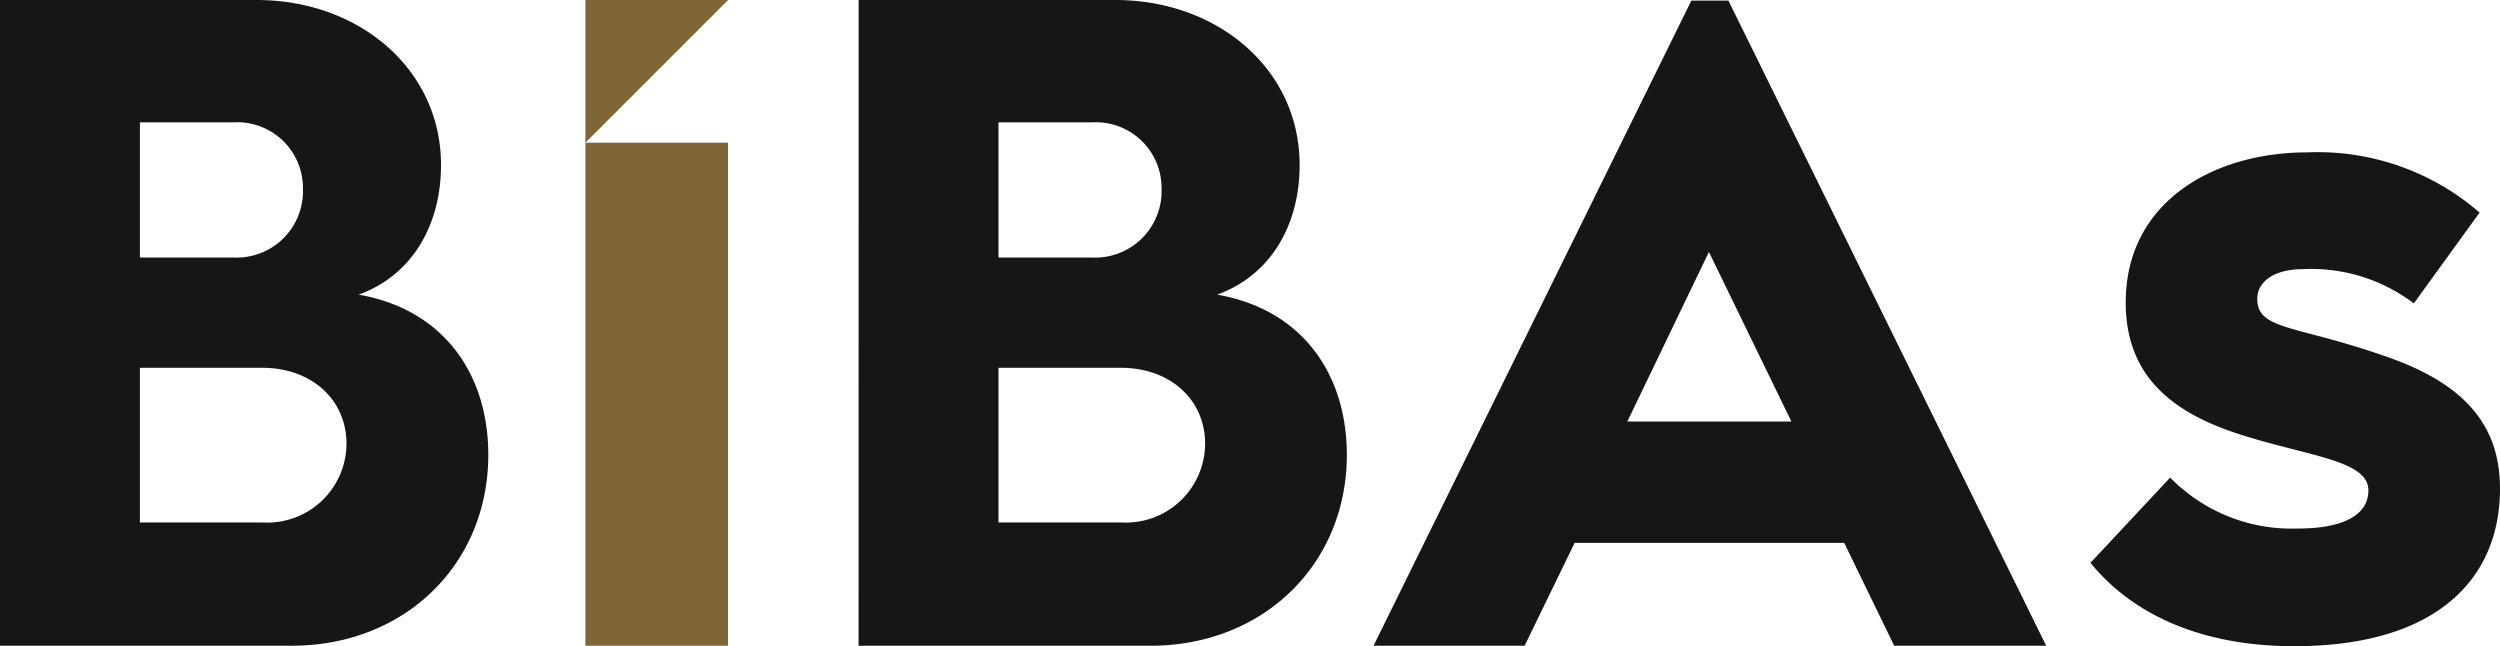 <svg xmlns="http://www.w3.org/2000/svg" viewBox="0 0 154.19 39.853"><defs><clipPath id="a"><path fill="none" d="M0 0h154.19v39.853H0z" data-name="Rectangle 184"></path></clipPath></defs><g data-name="Group 10793"><g clip-path="url(#a)" data-name="Group 10792"><path fill="#161615" d="M16.225 32.225a4.888 4.888 0 0 0 5.145-4.857c0-2.685-2.115-4.684-5.2-4.684H8.629v9.541ZM14.4 15.884a4.094 4.094 0 0 0 4.284-4.227 4.054 4.054 0 0 0-4.229-4.114H8.629v8.341ZM0 0h15.826C22.169 0 27.2 4.285 27.2 10.172c0 3.827-1.884 6.855-5.083 8 5.255.914 8 4.913 8 9.884C30.111 34.8 24.97 39.825 18 39.825H0Z" data-name="Path 11311"></path><path fill="#161615" d="M69.185 32.225a4.889 4.889 0 0 0 5.142-4.857c0-2.685-2.115-4.684-5.2-4.684h-7.544v9.541Zm-1.831-16.341a4.1 4.1 0 0 0 4.287-4.227 4.056 4.056 0 0 0-4.229-4.114h-5.829v8.341ZM52.957 0h15.829c6.34 0 11.37 4.285 11.37 10.172 0 3.827-1.887 6.855-5.089 8 5.261.914 8 4.913 8 9.884 0 6.742-5.144 11.771-12.114 11.771h-18Z" data-name="Path 11312"></path><path fill="#161615" d="M133.847 29.455a10.482 10.482 0 0 0 7.885 3.142c3.03 0 4.342-.971 4.342-2.343 0-1.942-3.942-2.114-8.343-3.6-4-1.371-6.625-3.657-6.625-8 0-6.171 5.371-9.256 11.2-9.256a15.241 15.241 0 0 1 10.626 3.714l-4.056 5.6a10.481 10.481 0 0 0-6.8-2.114c-1.942 0-2.857.857-2.857 1.828 0 1.944 2.341 1.6 7.885 3.543 5.2 1.772 7.086 4.514 7.086 8.171 0 5.542-3.887 9.714-12.685 9.714-6.459 0-10.4-2.457-12.572-5.143Z" data-name="Path 11313"></path><path fill="#161615" d="m100.368 25.997 5.031-10.457 5.087 10.457ZM104.315.038l-19.6 39.787h9.317l3.085-6.343h16.625l3.085 6.343h9.373L106.603.038Z" data-name="Path 11314"></path><path fill="#7f6637" d="M36.105 8.798h8.798v31.027h-8.798z" data-name="Rectangle 183"></path><path fill="#7f6637" d="M36.105 0v8.8l8.8-8.8Z" data-name="Path 11315"></path></g></g></svg>